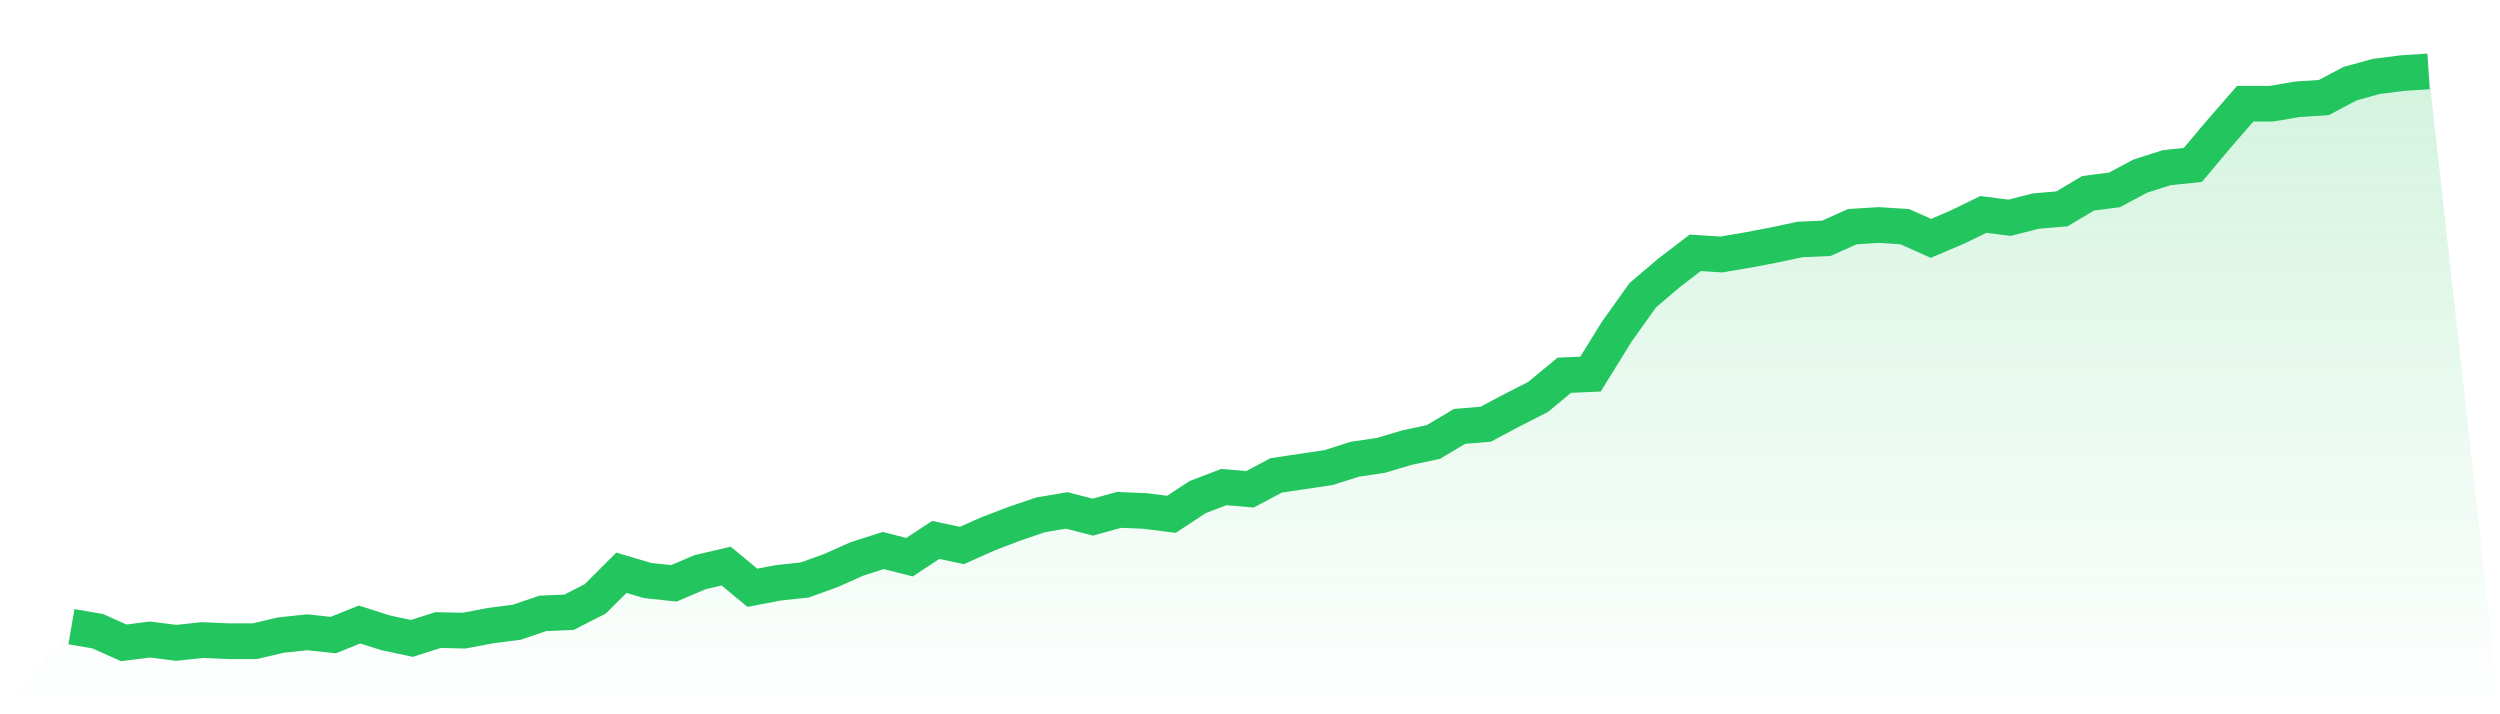 <svg viewBox="0 0 140 40" xmlns="http://www.w3.org/2000/svg">
<defs>
<linearGradient id="gradient" x1="0" x2="0" y1="0" y2="1">
<stop offset="0%" stop-color="#22c55e" stop-opacity="0.2"/>
<stop offset="100%" stop-color="#22c55e" stop-opacity="0"/>
</linearGradient>
</defs>
<path d="M4,35.096 L4,35.096 L5.467,35.346 L6.933,36 L8.4,35.813 L9.867,36 L11.333,35.844 L12.8,35.907 L14.267,35.907 L15.733,35.564 L17.2,35.408 L18.667,35.564 L20.133,34.972 L21.6,35.439 L23.067,35.751 L24.533,35.283 L26,35.315 L27.467,35.034 L28.933,34.847 L30.4,34.349 L31.867,34.286 L33.333,33.538 L34.8,32.074 L36.267,32.51 L37.733,32.666 L39.2,32.043 L40.667,31.7 L42.133,32.915 L43.6,32.635 L45.067,32.479 L46.533,31.949 L48,31.295 L49.467,30.828 L50.933,31.202 L52.4,30.236 L53.867,30.547 L55.333,29.893 L56.8,29.332 L58.267,28.833 L59.733,28.584 L61.2,28.958 L62.667,28.553 L64.133,28.615 L65.6,28.802 L67.067,27.836 L68.533,27.276 L70,27.4 L71.467,26.621 L72.933,26.403 L74.4,26.185 L75.867,25.718 L77.333,25.5 L78.8,25.063 L80.267,24.752 L81.733,23.879 L83.2,23.755 L84.667,22.976 L86.133,22.228 L87.6,21.013 L89.067,20.95 L90.533,18.582 L92,16.526 L93.467,15.279 L94.933,14.158 L96.4,14.251 L97.867,14.002 L99.333,13.722 L100.8,13.41 L102.267,13.348 L103.733,12.693 L105.2,12.6 L106.667,12.693 L108.133,13.348 L109.6,12.724 L111.067,12.008 L112.533,12.195 L114,11.821 L115.467,11.696 L116.933,10.824 L118.4,10.637 L119.867,9.858 L121.333,9.39 L122.8,9.235 L124.267,7.49 L125.733,5.807 L127.2,5.807 L128.667,5.558 L130.133,5.464 L131.6,4.685 L133.067,4.28 L134.533,4.093 L136,4 L140,40 L0,40 z" fill="url(#gradient)"/>
<path d="M4,35.096 L4,35.096 L5.467,35.346 L6.933,36 L8.4,35.813 L9.867,36 L11.333,35.844 L12.8,35.907 L14.267,35.907 L15.733,35.564 L17.2,35.408 L18.667,35.564 L20.133,34.972 L21.6,35.439 L23.067,35.751 L24.533,35.283 L26,35.315 L27.467,35.034 L28.933,34.847 L30.4,34.349 L31.867,34.286 L33.333,33.538 L34.8,32.074 L36.267,32.51 L37.733,32.666 L39.2,32.043 L40.667,31.7 L42.133,32.915 L43.6,32.635 L45.067,32.479 L46.533,31.949 L48,31.295 L49.467,30.828 L50.933,31.202 L52.4,30.236 L53.867,30.547 L55.333,29.893 L56.8,29.332 L58.267,28.833 L59.733,28.584 L61.2,28.958 L62.667,28.553 L64.133,28.615 L65.6,28.802 L67.067,27.836 L68.533,27.276 L70,27.4 L71.467,26.621 L72.933,26.403 L74.4,26.185 L75.867,25.718 L77.333,25.5 L78.8,25.063 L80.267,24.752 L81.733,23.879 L83.2,23.755 L84.667,22.976 L86.133,22.228 L87.6,21.013 L89.067,20.95 L90.533,18.582 L92,16.526 L93.467,15.279 L94.933,14.158 L96.4,14.251 L97.867,14.002 L99.333,13.722 L100.8,13.41 L102.267,13.348 L103.733,12.693 L105.2,12.6 L106.667,12.693 L108.133,13.348 L109.6,12.724 L111.067,12.008 L112.533,12.195 L114,11.821 L115.467,11.696 L116.933,10.824 L118.4,10.637 L119.867,9.858 L121.333,9.39 L122.8,9.235 L124.267,7.49 L125.733,5.807 L127.2,5.807 L128.667,5.558 L130.133,5.464 L131.6,4.685 L133.067,4.28 L134.533,4.093 L136,4" fill="none" stroke="#22c55e" stroke-width="2"/>
</svg>